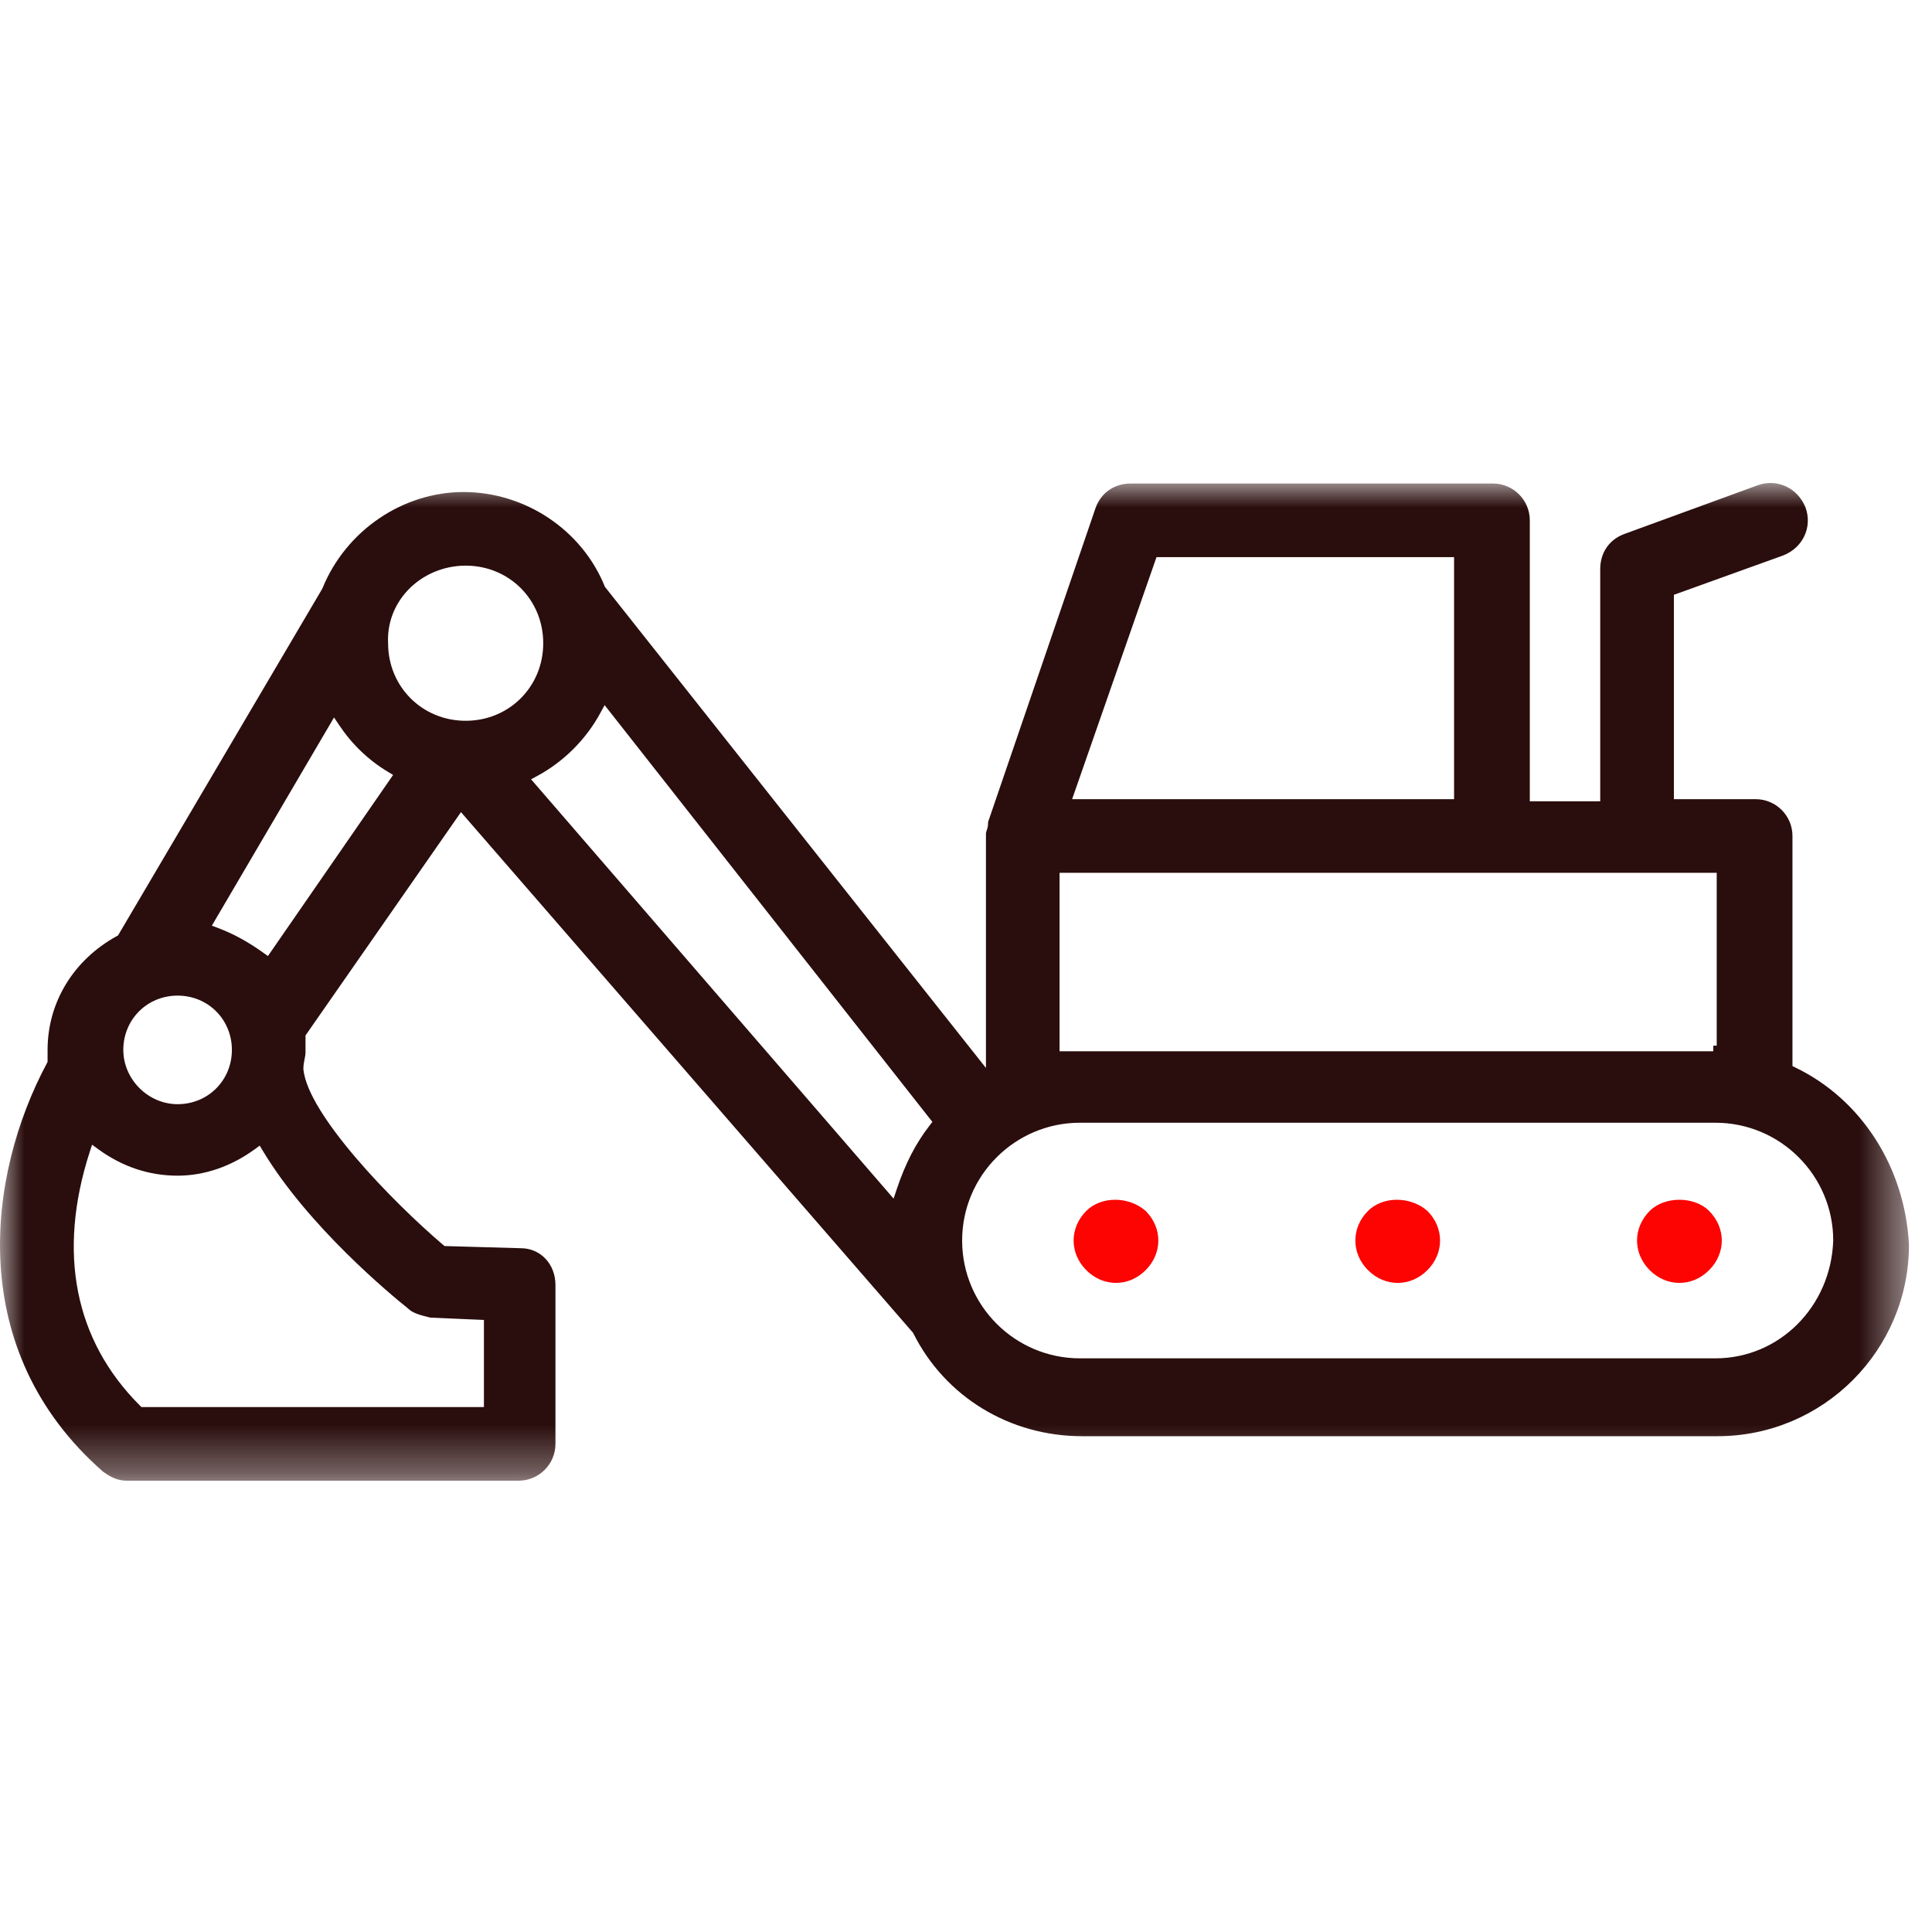 <svg width="40" height="40" viewBox="0 0 40 40" fill="none" xmlns="http://www.w3.org/2000/svg">
<rect width="40" height="40" fill="white"/>
<mask id="mask0" mask-type="alpha" maskUnits="userSpaceOnUse" x="0" y="10" width="40" height="21">
<path fill-rule="evenodd" clip-rule="evenodd" d="M0 10H39.523V30.656H0V10Z" fill="white"/>
</mask>
<g mask="url(#mask0)">
<path fill-rule="evenodd" clip-rule="evenodd" d="M8.035 13.317C8.014 12.912 8.16 12.52 8.446 12.217C8.752 11.895 9.187 11.711 9.641 11.711C10.542 11.711 11.247 12.416 11.247 13.317C11.247 14.217 10.542 14.923 9.641 14.923C8.741 14.923 8.035 14.217 8.035 13.317V13.317ZM5.547 19.794L5.452 19.726C5.13 19.495 4.832 19.333 4.514 19.213L4.386 19.165L6.916 14.854L7.018 15.007C7.287 15.41 7.628 15.738 8.034 15.981L8.139 16.044L5.547 19.794ZM8.441 27.085L8.451 27.094C8.548 27.191 8.722 27.233 8.875 27.271L8.912 27.28L10.019 27.328V29.132H2.928L2.894 29.098C1.544 27.748 1.185 25.934 1.857 23.851L1.906 23.7L2.034 23.793C2.534 24.157 3.087 24.341 3.677 24.341C4.23 24.341 4.783 24.152 5.276 23.793L5.377 23.719L5.442 23.827C6.386 25.399 8.106 26.817 8.441 27.085V27.085ZM3.677 20.613C4.307 20.613 4.801 21.107 4.801 21.737C4.801 22.367 4.307 22.861 3.677 22.861C3.068 22.861 2.553 22.346 2.553 21.737C2.553 21.107 3.047 20.613 3.677 20.613V20.613ZM12.434 14.753L12.518 14.599L19.304 23.228L19.249 23.299C18.96 23.67 18.743 24.091 18.565 24.624L18.501 24.816L10.995 16.134L11.122 16.066C11.672 15.77 12.138 15.304 12.434 14.753V14.753ZM22.359 23.245H35.516C36.861 23.245 37.955 24.339 37.955 25.684C37.908 27.054 36.837 28.123 35.516 28.123H22.359C21.014 28.123 19.92 27.029 19.92 25.684C19.92 24.339 21.014 23.245 22.359 23.245V23.245ZM21.937 18.07H35.543V21.649H35.472V21.765H21.937V18.07ZM23.944 11.535H30.105V16.546H22.197L23.944 11.535ZM18.903 27.593L18.91 27.606C19.567 28.919 20.905 29.735 22.403 29.735H35.56C37.745 29.735 39.523 27.957 39.523 25.772C39.441 24.172 38.542 22.765 37.176 22.104L37.111 22.072V17.308C37.111 16.887 36.769 16.546 36.349 16.546H34.656V12.315L36.924 11.498C37.33 11.336 37.528 10.909 37.381 10.506C37.219 10.1 36.791 9.902 36.389 10.048L33.626 11.057C33.316 11.173 33.131 11.444 33.131 11.782V16.59H31.673V10.773C31.673 10.353 31.331 10.011 30.911 10.011H23.412C23.074 10.011 22.803 10.196 22.686 10.507L20.457 17.02V17.045C20.457 17.107 20.442 17.153 20.429 17.191C20.42 17.218 20.413 17.239 20.413 17.264V22.111L12.523 12.148L12.517 12.132C12.043 10.969 10.87 10.187 9.598 10.187C8.336 10.187 7.163 10.986 6.678 12.176L6.671 12.191L2.444 19.367L2.417 19.382C1.52 19.875 0.985 20.755 0.985 21.737V21.985L0.972 22.011C-0.278 24.347 -0.724 27.963 2.13 30.466C2.307 30.598 2.457 30.656 2.624 30.656H10.738C11.158 30.656 11.5 30.314 11.5 29.894V26.605C11.5 26.171 11.191 25.843 10.782 25.843L9.203 25.798L9.172 25.772C8.107 24.864 6.38 23.077 6.282 22.144L6.281 22.132C6.281 22.055 6.294 21.991 6.305 21.934C6.316 21.881 6.325 21.835 6.325 21.781V21.438L9.544 16.814L9.64 16.925L18.903 27.593Z" fill="#2A0D0D"/>
</g>
<path fill-rule="evenodd" clip-rule="evenodd" d="M22.491 25.07C22.316 25.245 22.228 25.465 22.228 25.684C22.228 25.903 22.316 26.123 22.491 26.298C22.666 26.474 22.886 26.561 23.105 26.561C23.324 26.561 23.543 26.474 23.719 26.298C23.894 26.123 23.982 25.903 23.982 25.684C23.982 25.465 23.894 25.245 23.719 25.07C23.368 24.763 22.798 24.763 22.491 25.07" fill="#FD0302"/>
<path fill-rule="evenodd" clip-rule="evenodd" d="M28.324 25.07C28.148 25.245 28.061 25.465 28.061 25.684C28.061 25.903 28.148 26.123 28.324 26.298C28.499 26.474 28.718 26.561 28.938 26.561C29.157 26.561 29.376 26.474 29.552 26.298C29.727 26.123 29.815 25.903 29.815 25.684C29.815 25.465 29.727 25.245 29.552 25.07C29.201 24.763 28.631 24.763 28.324 25.07" fill="#FD0302"/>
<path fill-rule="evenodd" clip-rule="evenodd" d="M34.156 25.07C33.981 25.245 33.893 25.465 33.893 25.684C33.893 25.903 33.981 26.123 34.156 26.298C34.332 26.474 34.551 26.561 34.77 26.561C34.99 26.561 35.209 26.474 35.384 26.298C35.56 26.123 35.648 25.903 35.648 25.684C35.648 25.465 35.56 25.245 35.384 25.07C35.077 24.763 34.463 24.763 34.156 25.07" fill="#FD0302"/>
</svg>
